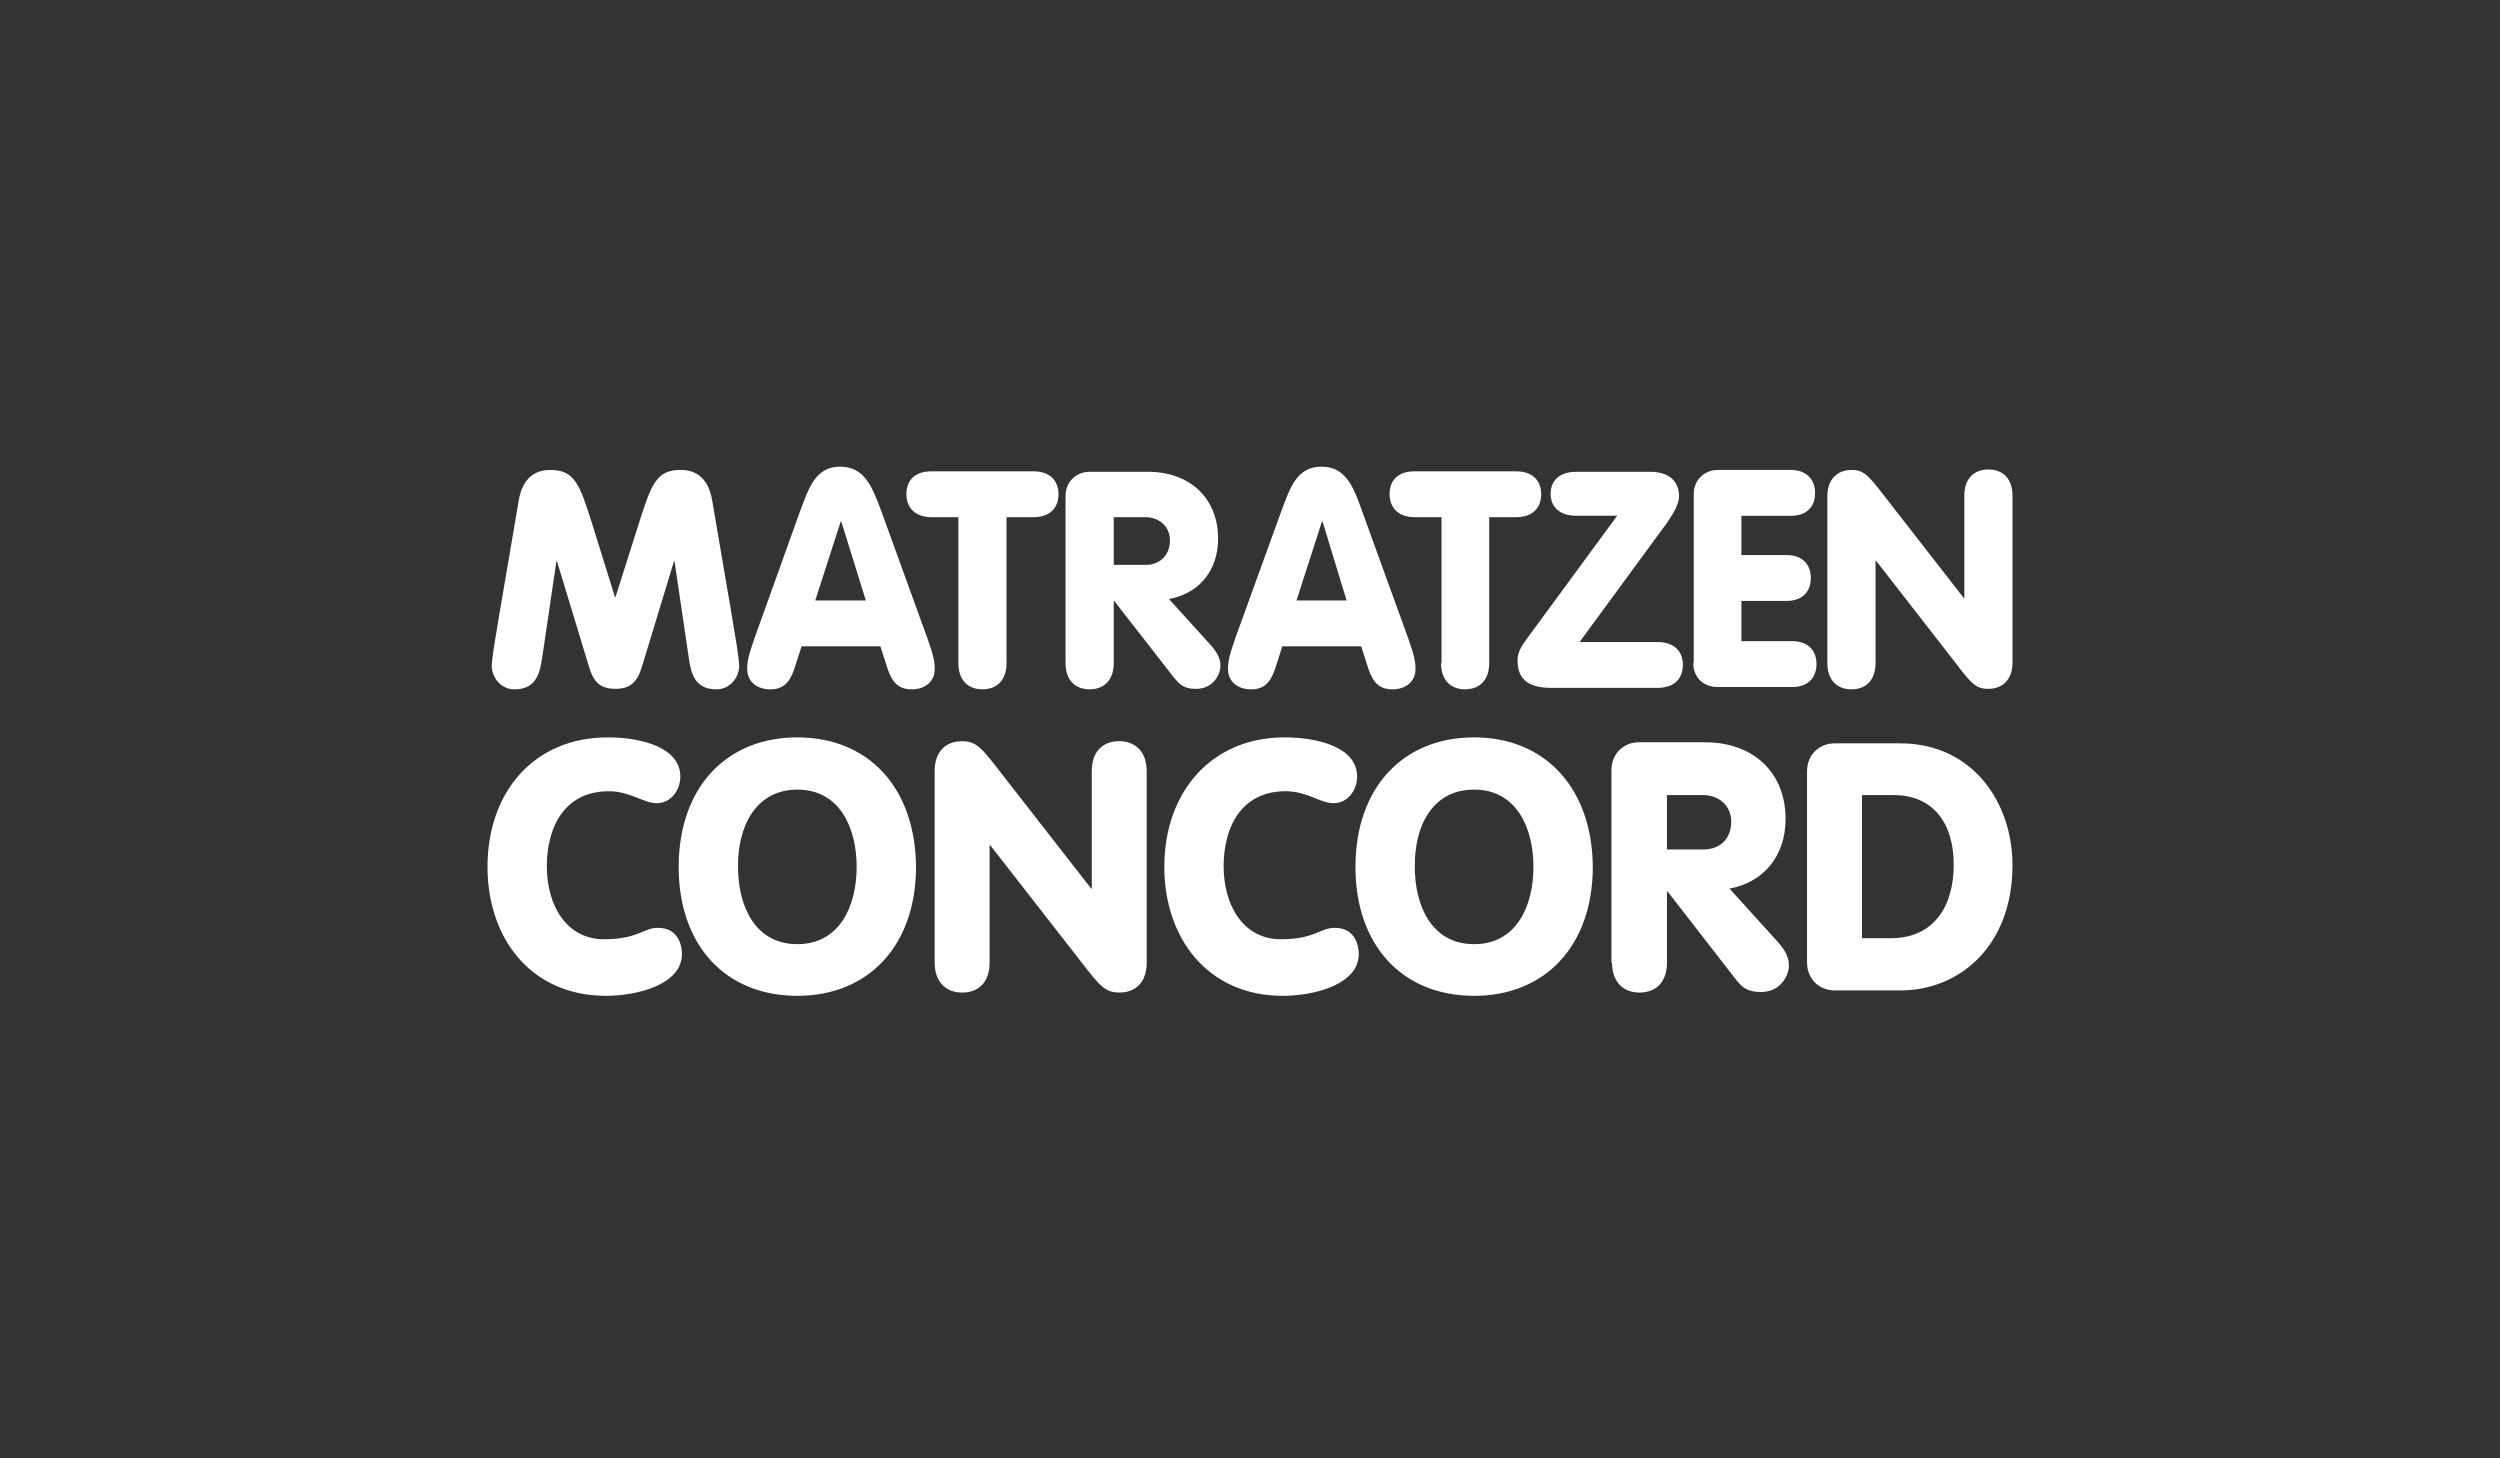 <svg xmlns="http://www.w3.org/2000/svg" width="600" height="350" viewBox="0 0 600 350" fill="none"><rect x="0" y="0" width="600" height="350" fill="#333333" stroke="none"/><path d="M438.568 159.153C438.568 163.307 440.951 165.438 444.349 165.438C447.746 165.438 450.129 163.307 450.129 159.153V134.565H450.245L469.288 159.038C473.026 163.982 474.163 165.324 477.22 165.324C480.508 165.324 483 163.192 483 159.038V118.96C483 114.805 480.617 112.674 477.22 112.674C473.822 112.674 471.439 114.805 471.439 118.96V143.548H471.324L452.28 119.074C448.427 114.131 447.406 112.789 444.349 112.789C441.06 112.789 438.568 114.92 438.568 119.074V159.153ZM406.378 159.045C406.378 162.862 409.101 164.885 412.158 164.885H430.18C433.809 164.885 435.961 162.754 435.961 159.382C435.961 156.01 433.809 153.879 430.18 153.879H417.939V144.222H428.819C432.448 144.222 434.599 142.091 434.599 138.719C434.599 135.347 432.448 133.216 428.819 133.216H417.939V123.788H429.84C433.469 123.788 435.62 121.765 435.62 118.285C435.62 115.028 433.469 112.782 429.84 112.782H412.274C409.326 112.782 406.494 114.913 406.494 118.622V159.038H406.378V159.045ZM379.172 153.987L397.534 128.947C400.822 124.571 402.974 121.536 402.974 119.068C402.974 117.044 402.068 113.227 395.948 113.227H378.266C374.297 113.227 372.145 115.358 372.145 118.501C372.145 121.644 374.297 123.775 378.266 123.775H388.125L366.365 153.414C365.003 155.322 364.214 156.557 364.214 158.58C364.214 162.397 366.14 165.094 372.261 165.094H397.765C401.735 165.094 403.886 162.963 403.886 159.591C403.886 156.219 401.735 154.088 397.765 154.088H379.178V153.974L379.172 153.987ZM345.851 159.153C345.851 163.307 348.234 165.438 351.632 165.438C355.029 165.438 357.412 163.307 357.412 159.153V124.125H363.873C367.727 124.125 369.878 121.994 369.878 118.622C369.878 115.251 367.727 113.119 363.873 113.119H339.506C335.652 113.119 333.501 115.143 333.501 118.622C333.501 121.88 335.652 124.125 339.506 124.125H345.967V159.153H345.851ZM323.179 144.107H311.162L317.283 125.13H317.399L323.179 144.107ZM296.429 153.32C294.958 157.474 294.727 158.822 294.727 160.616C294.727 163.536 296.994 165.445 300.283 165.445C304.02 165.445 305.273 162.977 306.288 159.719L307.758 155.113H326.686L328.156 159.719C329.177 162.977 330.423 165.445 334.161 165.445C337.45 165.445 339.717 163.536 339.717 160.616C339.717 158.93 339.492 157.474 338.015 153.32L326.903 122.669C324.861 116.943 323.05 112 317.154 112C311.258 112 309.671 116.943 307.52 122.669L296.409 153.32H296.429ZM267.296 124.125H274.887C278.176 124.125 280.783 126.256 280.783 129.736C280.783 132.994 278.632 135.576 274.887 135.576H267.296V124.125ZM255.735 159.153C255.735 163.307 258.118 165.438 261.515 165.438C264.913 165.438 267.296 163.307 267.296 159.153V144.222H267.412L281.58 162.41C283.05 164.204 284.072 165.33 287.02 165.33C291.438 165.33 292.916 161.513 292.916 159.827C292.916 157.919 292.01 156.462 290.533 154.776L280.559 143.77C287.81 142.421 292.344 136.918 292.344 129.284C292.344 119.627 285.658 113.227 275.452 113.227H261.509C258.561 113.227 255.728 115.358 255.728 119.068V159.146L255.735 159.153ZM230.006 159.153C230.006 163.307 232.389 165.438 235.786 165.438C239.184 165.438 241.567 163.307 241.567 159.153V124.125H248.028C251.882 124.125 254.033 121.994 254.033 118.622C254.033 115.251 251.882 113.119 248.028 113.119H223.545C219.691 113.119 217.54 115.143 217.54 118.622C217.54 121.88 219.691 124.125 223.545 124.125H230.006V159.153ZM195.664 144.107L201.785 125.13H201.901L207.797 144.107H195.664ZM181.04 153.32C179.569 157.474 179.338 158.822 179.338 160.616C179.338 163.536 181.605 165.445 184.894 165.445C188.631 165.445 189.884 162.977 190.899 159.719L192.369 155.113H211.297L212.767 159.719C213.788 162.977 215.034 165.445 218.772 165.445C222.061 165.445 224.328 163.536 224.328 160.616C224.328 158.93 224.103 157.474 222.626 153.32L211.514 122.669C209.363 116.943 207.545 112 201.656 112C195.767 112 194.173 116.943 192.022 122.669L181.026 153.32H181.04ZM119.948 146.805C119.043 152.193 118.021 158.033 118.021 159.827C118.021 162.41 120.064 165.438 123.461 165.438C128.676 165.438 129.582 161.621 130.147 157.69L133.544 134.673H133.66L141.367 160.043C142.498 163.86 144.2 165.317 147.713 165.317C151.226 165.317 152.928 163.745 154.058 160.043L161.765 134.673H161.881L165.278 157.69C165.844 161.729 166.749 165.438 171.964 165.438C175.362 165.438 177.404 162.403 177.404 159.827C177.404 158.033 176.383 152.193 175.477 146.805L170.943 120.194C169.922 114.016 166.293 112.782 163.352 112.782C157.571 112.782 156.325 116.147 153.377 125.467L147.713 143.318H147.597L142.041 125.467C139.1 116.154 137.854 112.789 132.074 112.789C129.126 112.789 125.497 114.023 124.482 120.201L119.948 146.812V146.805Z" fill="white"></path><path d="M433.687 230.907C433.687 235.217 436.853 237.698 440.277 237.698H456.1C470.336 237.698 482.993 226.989 482.993 207.661C482.993 192.38 473.237 178.407 456.1 178.407H440.277C436.853 178.407 433.687 180.888 433.687 185.198V230.907ZM446.875 190.815H454.391C464.018 190.815 468.893 197.606 468.893 207.533C468.893 217.46 464.147 225.162 453.86 225.162H446.875V190.815ZM400.067 190.815H408.768C412.458 190.815 415.495 193.297 415.495 197.215C415.495 201.133 412.989 203.878 408.768 203.878H400.067V190.815ZM386.886 231.036C386.886 235.736 389.657 238.218 393.476 238.218C397.296 238.218 400.067 235.864 400.067 231.036V213.926H400.196L416.414 234.819C417.993 236.909 419.314 238.083 422.609 238.083C427.62 238.083 429.336 233.774 429.336 231.811C429.336 229.592 428.41 228.021 426.565 225.937L415.093 213.272C423.399 211.708 428.539 205.308 428.539 196.554C428.539 185.454 420.894 178.144 409.156 178.144H393.333C389.909 178.144 386.743 180.625 386.743 184.935V231.036H386.886ZM353.79 189.507C363.941 189.507 368.026 198.652 368.026 208.053C368.026 217.453 363.941 226.598 353.79 226.598C343.639 226.598 339.553 217.453 339.553 208.053C339.424 198.652 343.509 189.507 353.79 189.507ZM353.79 176.97C336.653 176.97 325.31 189.116 325.31 208.053C325.31 226.989 336.646 239 353.79 239C370.933 239 382.269 226.854 382.269 208.053C382.14 189.116 370.797 176.97 353.79 176.97ZM279.435 208.053C279.435 225.027 289.716 239 307.915 239C315.166 239 326.107 236.39 326.107 228.945C326.107 227.245 325.446 222.673 320.306 222.673C316.881 222.673 315.561 225.418 307.384 225.418C298.417 225.418 293.672 217.319 293.672 207.918C293.672 198.517 297.893 189.898 308.568 189.898C313.709 189.898 316.875 192.771 320.041 192.771C323.465 192.771 325.712 189.635 325.712 186.371C325.712 179.317 316.221 176.97 308.31 176.97C290.771 176.97 279.435 190.026 279.435 208.053ZM224.321 231.036C224.321 235.736 227.092 238.218 230.912 238.218C234.731 238.218 237.502 235.864 237.502 231.036V202.826H237.632L259.521 230.901C263.871 236.518 265.192 238.211 268.617 238.211C272.443 238.211 275.207 235.857 275.207 231.029V185.063C275.207 180.362 272.436 177.881 268.617 177.881C264.797 177.881 262.026 180.234 262.026 185.063V213.272H261.897L240.008 185.198C235.657 179.58 234.336 177.887 230.912 177.887C227.085 177.887 224.321 180.241 224.321 185.07V231.036ZM191.362 189.507C201.513 189.507 205.598 198.652 205.598 208.053C205.598 217.453 201.513 226.598 191.362 226.598C181.21 226.598 177.125 217.453 177.125 208.053C176.996 198.652 181.21 189.507 191.362 189.507ZM191.362 176.97C174.225 176.97 162.882 189.116 162.882 208.053C162.882 226.989 174.218 239 191.362 239C208.505 239 219.841 226.854 219.841 208.053C219.712 189.116 208.505 176.97 191.362 176.97ZM117 208.053C117 225.027 127.281 239 145.48 239C152.731 239 163.672 236.39 163.672 228.945C163.672 227.245 163.011 222.673 157.871 222.673C154.446 222.673 153.125 225.418 144.949 225.418C135.982 225.418 131.236 217.319 131.236 207.918C131.236 198.517 135.458 189.898 146.133 189.898C151.274 189.898 154.439 192.771 157.605 192.771C161.03 192.771 163.277 189.635 163.277 186.371C163.277 179.317 153.786 176.97 145.874 176.97C128.207 176.97 117 190.026 117 208.053Z" fill="white"></path></svg>